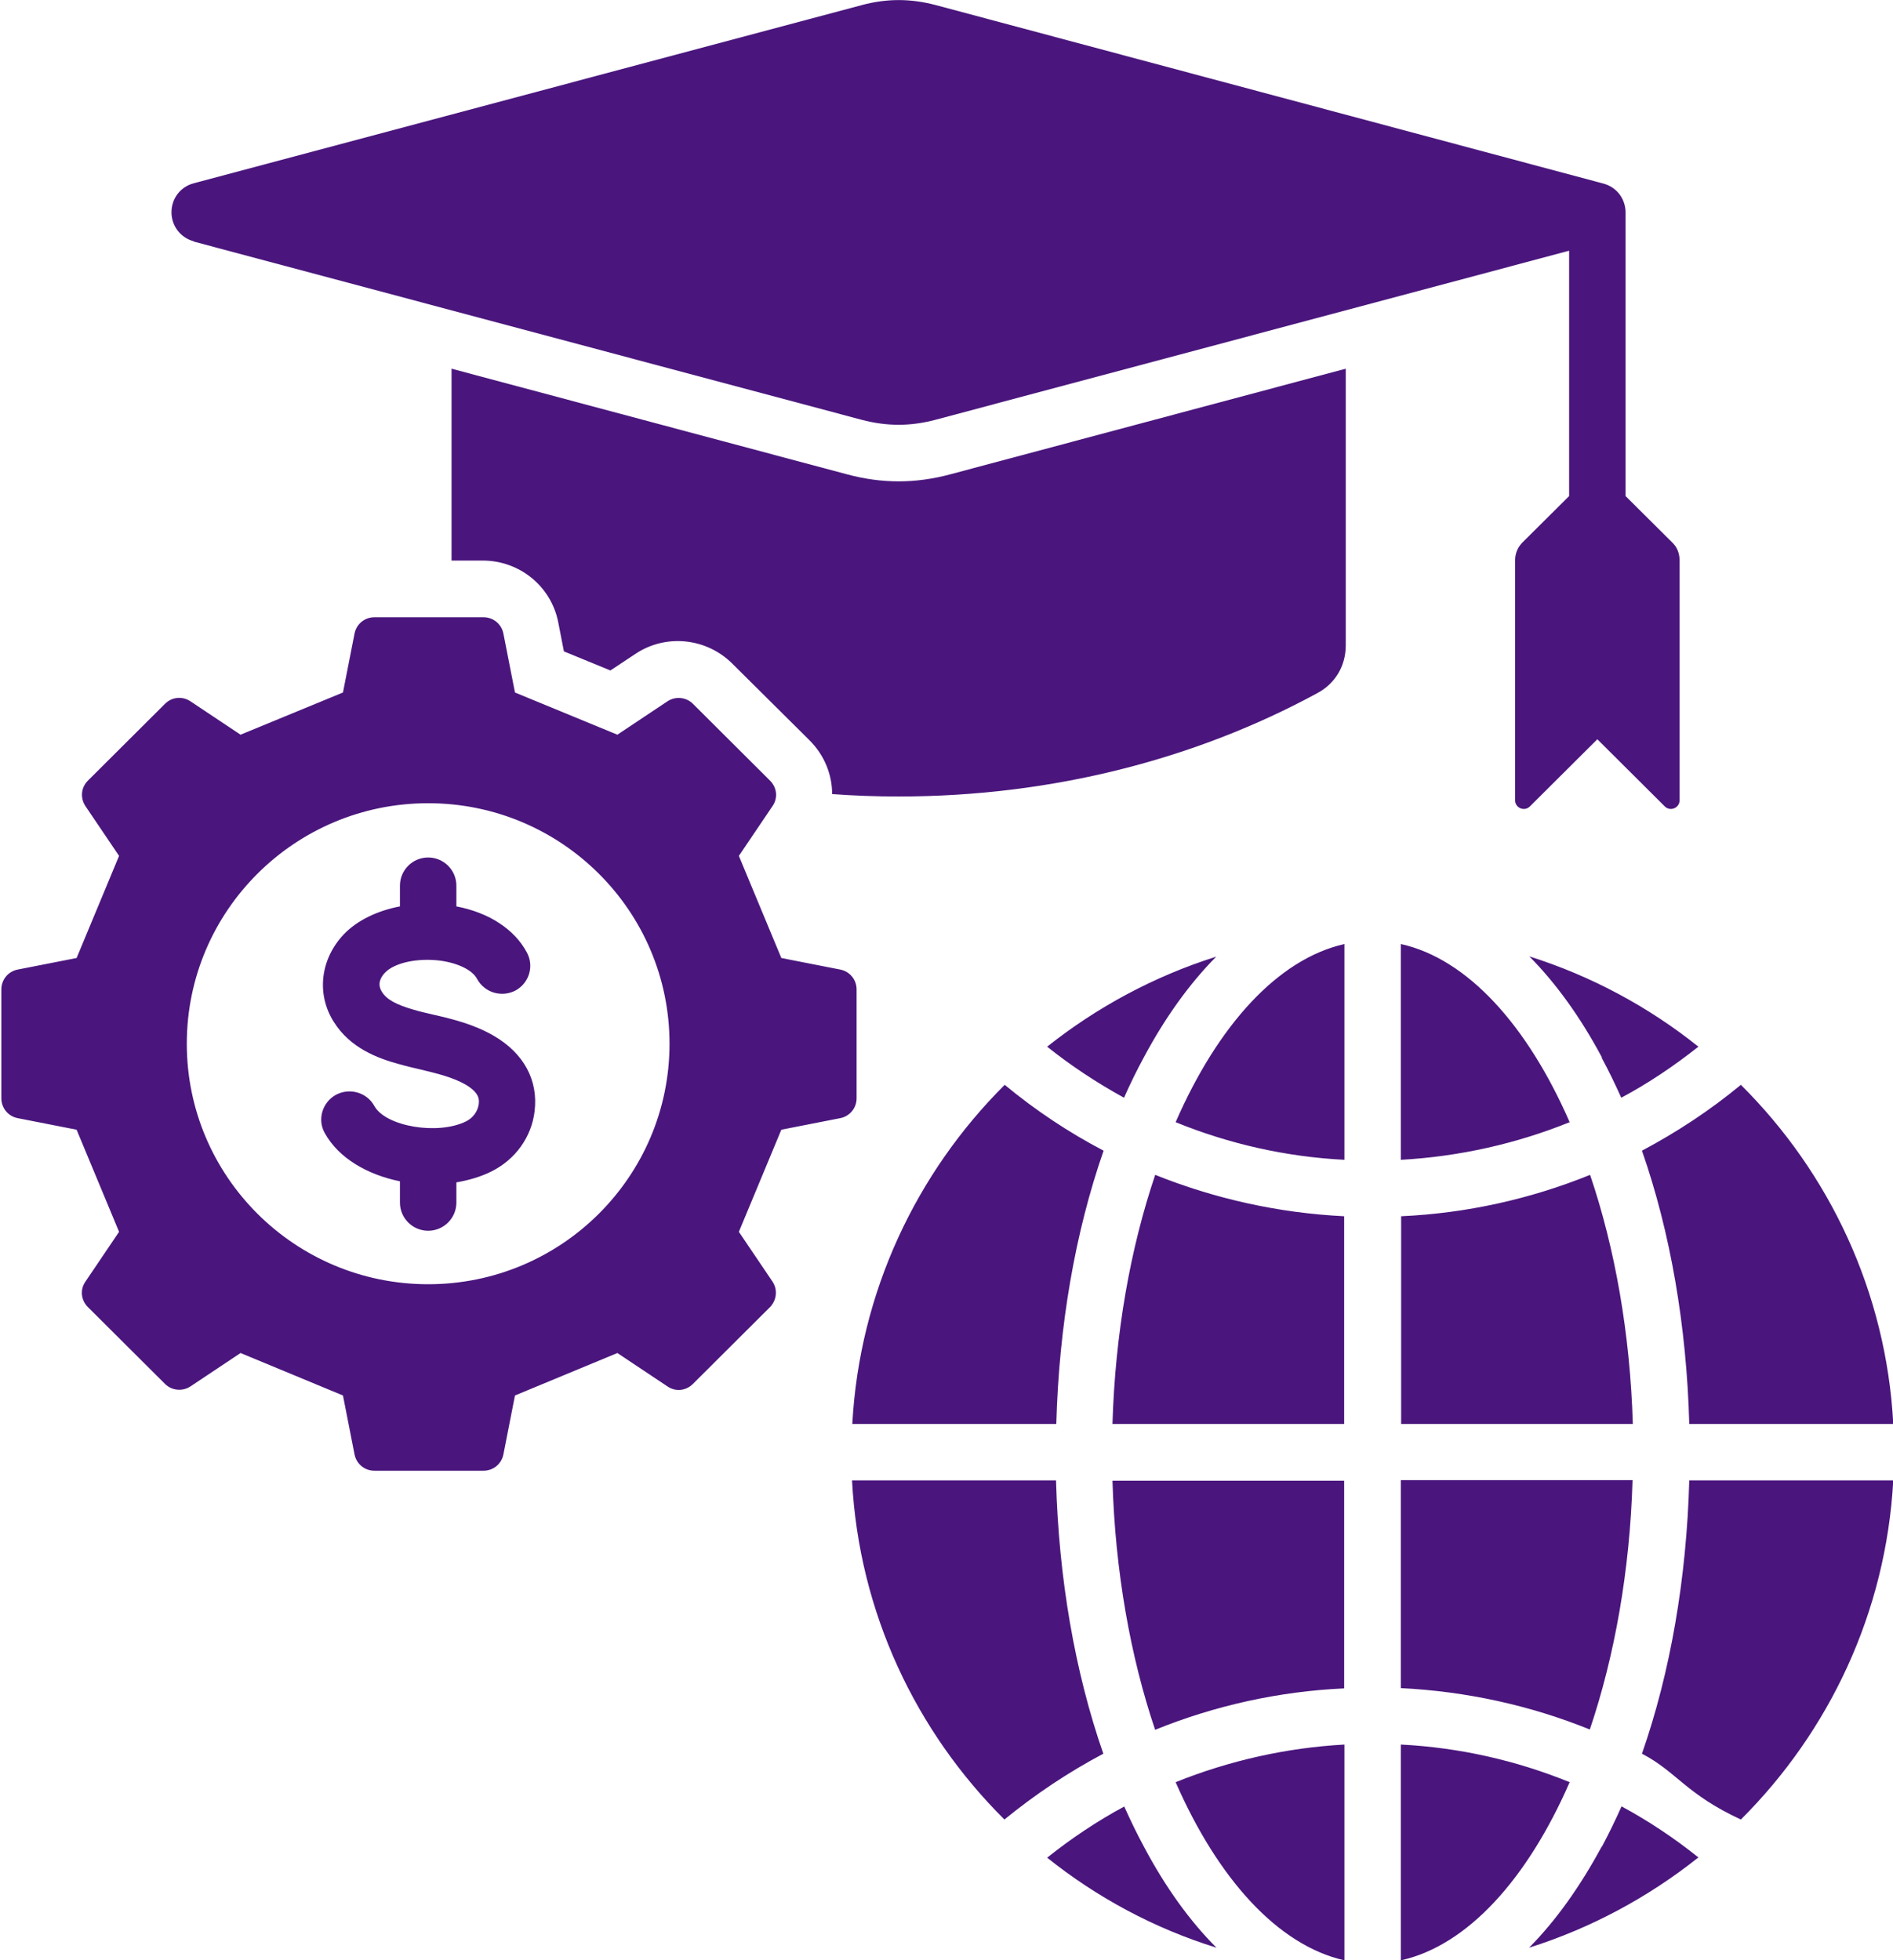<?xml version="1.0" encoding="UTF-8"?>
<svg id="Layer_2" data-name="Layer 2" xmlns="http://www.w3.org/2000/svg" viewBox="0 0 70.43 72.95">
  <defs>
    <style>
      .cls-1 {
        fill: #4a167d;
        fill-rule: evenodd;
      }
    </style>
  </defs>
  <g id="_Layer_1" data-name="#Layer 1">
    <path class="cls-1" d="M35.36,17.65l14.71-3.93v10.29c0,.77-.39,1.43-1.07,1.79-4.48,2.43-9.82,3.84-15.57,3.84-.83,0-1.66-.03-2.47-.09,0-.73-.29-1.45-.84-2l-2.88-2.86c-.97-.96-2.48-1.11-3.61-.35l-.92.61-1.73-.71-.21-1.08c-.26-1.34-1.44-2.3-2.81-2.3h-1.16v-7.14l14.71,3.93c1.3.35,2.55.35,3.85,0h0ZM7.21,8.99l24.84,6.63c.95.25,1.82.25,2.76,0l23.57-6.29v9.13l-1.73,1.72c-.19.19-.28.42-.28.68v8.92c0,.29.35.43.55.23l2.51-2.5,2.51,2.5c.2.2.55.06.55-.23v-8.92c0-.27-.09-.5-.28-.68l-1.73-1.72V7.91c0-.05,0-.1-.01-.15-.06-.45-.37-.81-.82-.93L34.82.19c-.95-.25-1.82-.25-2.76,0L7.21,6.82c-.5.13-.83.57-.83,1.08s.34.95.83,1.08h0ZM31.87,40.87c0,.36-.25.67-.61.74l-2.19.43-1.58,3.8,1.25,1.85c.2.3.16.69-.09.95l-2.87,2.86c-.26.26-.65.3-.95.09l-1.86-1.24-3.81,1.58-.43,2.19c-.07.36-.38.61-.74.61h-4.06c-.36,0-.67-.25-.74-.61l-.43-2.19-3.81-1.58-1.86,1.24c-.3.2-.7.16-.95-.09l-2.87-2.86c-.26-.26-.3-.65-.09-.95l1.25-1.85-1.58-3.8-2.19-.43c-.36-.07-.61-.38-.61-.74v-4.05c0-.36.25-.67.61-.74l2.19-.43,1.58-3.8-1.25-1.85c-.2-.3-.17-.69.09-.95l2.87-2.86c.26-.26.65-.29.95-.09l1.86,1.24,3.81-1.57.43-2.19c.07-.36.38-.61.74-.61h4.06c.36,0,.67.25.74.61l.43,2.19,3.81,1.57,1.86-1.24c.3-.2.7-.16.95.09l2.87,2.86c.26.26.3.65.09.95l-1.25,1.85,1.58,3.8,2.19.43c.36.07.61.38.61.74v4.05h0ZM24.91,38.84c0-4.94-4.02-8.95-8.98-8.95s-8.98,4.01-8.98,8.95,4.02,8.95,8.98,8.95,8.98-4.01,8.98-8.95ZM42.55,39.36c.8-1.5,1.71-2.76,2.7-3.76-2.31.73-4.44,1.88-6.29,3.35.9.72,1.86,1.35,2.86,1.9.23-.52.47-1.01.73-1.49h0ZM31.71,52.99h7.59c.1-3.65.7-7.13,1.76-10.17-1.3-.68-2.53-1.5-3.68-2.45-3.28,3.27-5.4,7.7-5.67,12.62ZM52.12,35.13v8.03c2.17-.12,4.3-.6,6.28-1.4-1.57-3.6-3.8-6.08-6.28-6.63ZM59.16,43.72c-2.22.9-4.6,1.43-7.03,1.54v7.73h8.62c-.1-3.38-.67-6.56-1.59-9.27h0ZM62.85,52.99h7.59c-.26-4.91-2.38-9.35-5.67-12.62-1.15.95-2.38,1.76-3.68,2.45,1.06,3.04,1.66,6.52,1.76,10.17ZM52.12,62.82c2.43.12,4.81.64,7.03,1.54.92-2.72,1.49-5.9,1.59-9.28h-8.62v7.73ZM59.59,39.36c.26.48.5.98.73,1.49,1.01-.54,1.96-1.18,2.87-1.9-1.85-1.48-3.98-2.63-6.29-3.36.99,1,1.9,2.26,2.7,3.76h0ZM52.12,64.92v8.03c2.48-.55,4.71-3.03,6.28-6.63-1.99-.81-4.11-1.29-6.28-1.4ZM43.74,41.76c1.99.81,4.11,1.29,6.28,1.4v-8.03c-2.48.56-4.71,3.03-6.28,6.63ZM59.59,68.72c-.81,1.5-1.71,2.76-2.7,3.76,2.31-.73,4.44-1.88,6.3-3.36-.9-.72-1.86-1.36-2.86-1.9-.23.52-.47,1.01-.73,1.5ZM41.39,52.99h8.62v-7.73c-2.44-.12-4.81-.65-7.03-1.54-.92,2.72-1.49,5.89-1.59,9.27h0ZM61.09,65.26c1.3.68,1.63,1.5,3.68,2.45,3.28-3.27,5.4-7.7,5.67-12.62h-7.59c-.1,3.65-.7,7.13-1.76,10.17h0ZM50.02,72.95v-8.03c-2.17.12-4.29.6-6.28,1.4,1.57,3.59,3.8,6.07,6.28,6.63ZM39.29,55.09h-7.59c.26,4.92,2.38,9.35,5.67,12.62,1.15-.94,2.38-1.76,3.68-2.45-1.06-3.04-1.66-6.53-1.76-10.17h0ZM41.82,67.23c-1,.54-1.96,1.18-2.86,1.9,1.85,1.48,3.98,2.63,6.3,3.35-.99-.99-1.9-2.25-2.7-3.76-.26-.48-.5-.98-.73-1.49h0ZM42.98,64.37c2.22-.9,4.6-1.43,7.03-1.54v-7.73h-8.62c.1,3.38.67,6.56,1.59,9.28ZM18.38,38.55c-.74-.43-1.51-.62-2.25-.79-.25-.06-.49-.11-.72-.18-.67-.19-1.03-.39-1.2-.67-.19-.3-.04-.55.11-.71.36-.38,1.23-.56,2.07-.45.65.09,1.19.35,1.36.68.28.51.91.7,1.43.43.51-.28.7-.91.42-1.42-.46-.86-1.41-1.48-2.62-1.71v-.77c0-.58-.47-1.05-1.05-1.05s-1.05.47-1.05,1.05v.77c-.84.16-1.59.52-2.08,1.03-.88.92-1.04,2.23-.38,3.27.61.97,1.62,1.35,2.43,1.57.28.08.54.14.8.2.62.15,1.2.29,1.67.56.54.32.51.57.49.74-.04.26-.21.5-.47.63-1.05.52-2.99.19-3.41-.57-.28-.51-.92-.69-1.43-.42-.51.28-.7.92-.42,1.42.53.96,1.62,1.56,2.8,1.8v.79c0,.58.47,1.05,1.05,1.05s1.05-.47,1.05-1.05v-.75c.46-.08.91-.21,1.29-.4.9-.44,1.51-1.29,1.62-2.25.14-1.15-.4-2.15-1.51-2.8h0Z"/>
  </g>
</svg>